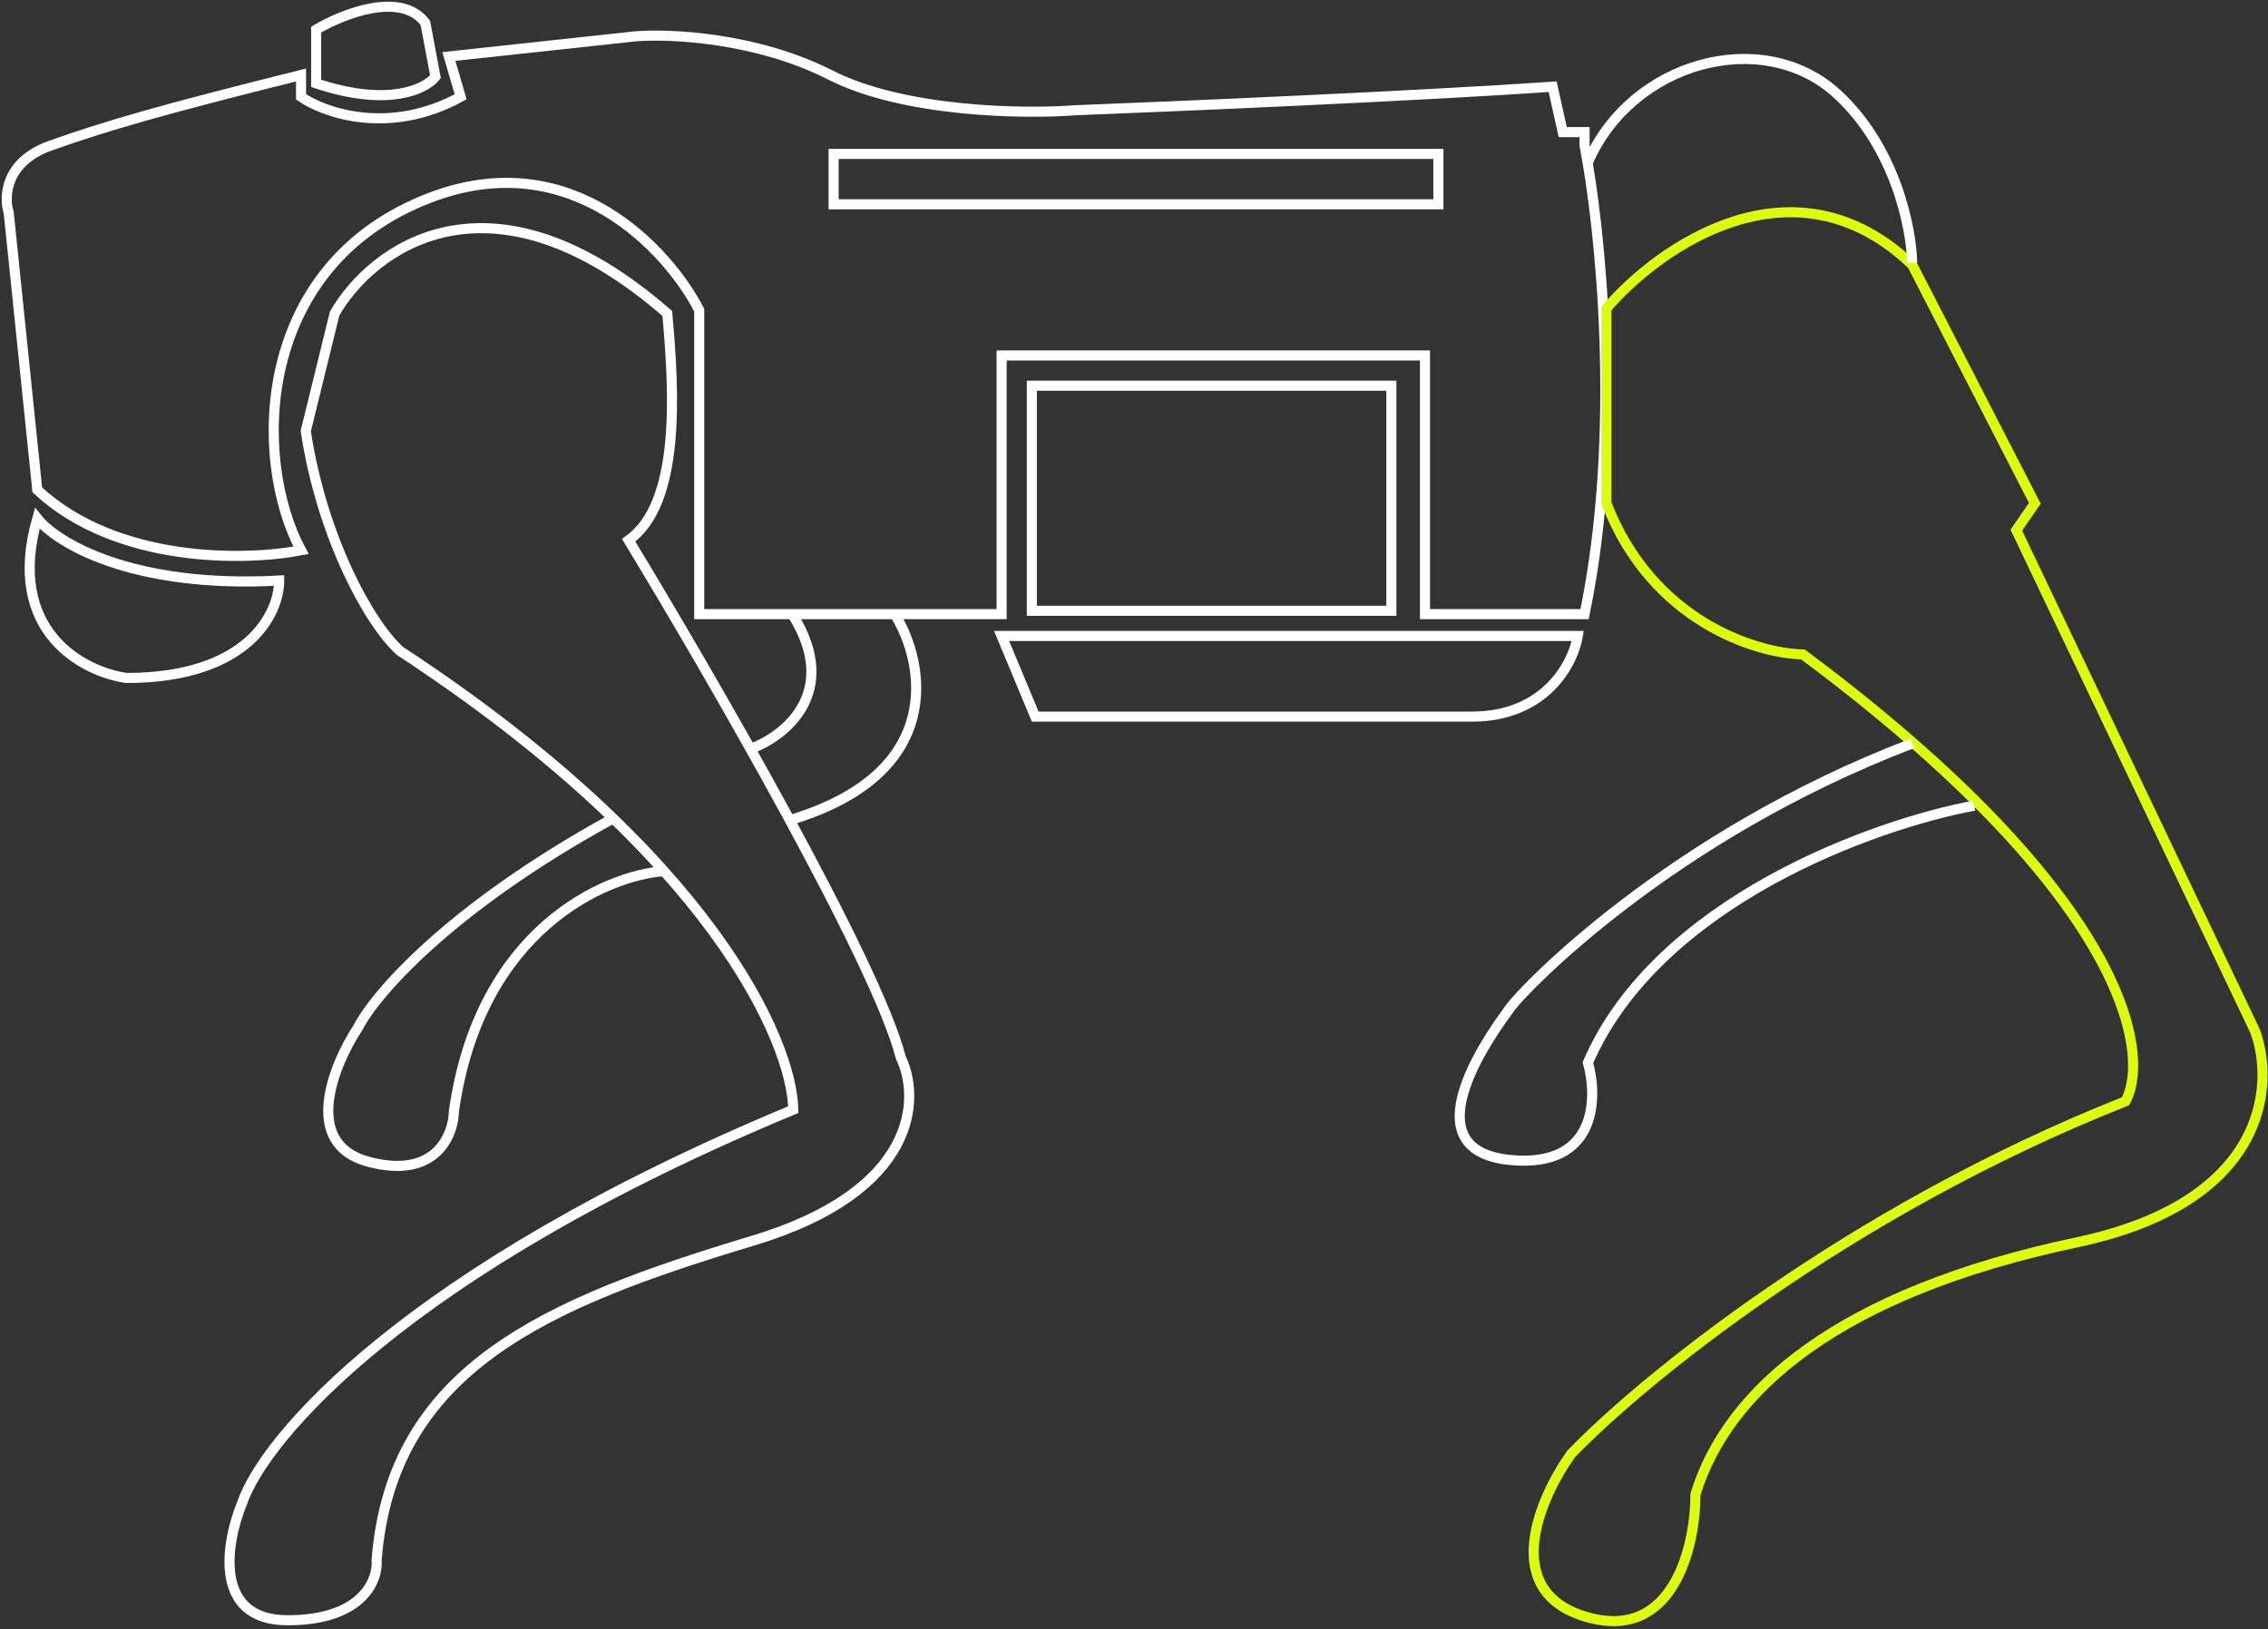 <svg width="675" height="485" viewBox="0 0 675 485" fill="none" xmlns="http://www.w3.org/2000/svg">
<rect x="0" y="0" width="675" height="485" fill="#333333" stroke="none"/>
<path d="M469.596 189.318H298.096L308.096 213.318H438.096C460.096 213.318 468.263 197.318 469.596 189.318Z" stroke="white" stroke-width="3"/>
<path d="M83.096 172.818C39.096 175.218 16.763 161.485 11.096 154.318C1.496 187.918 24.763 199.985 37.596 201.818C73.996 201.818 83.096 182.485 83.096 172.818Z" stroke="white" stroke-width="3"/>
<path d="M94.096 8.818V24.818C115.696 32.018 126.763 26.485 129.596 22.818L126.596 6.818C119.396 -2.782 101.93 4.152 94.096 8.818Z" stroke="white" stroke-width="3"/>
<path d="M11.096 145.818C34.696 167.818 73.263 166.985 89.596 163.818C75.096 136.818 75.596 78.818 128.096 58.818C170.096 42.818 198.93 74.485 208.096 92.318V182.818H298.096V105.818H424.096V182.818H471.596C482.796 128.818 476.263 67.318 471.596 43.318V39.318H465.096L462.096 25.818C420.896 28.618 350.263 31.652 320.096 32.818C304.93 33.985 269.096 33.518 247.096 22.318C225.096 11.118 199.263 9.985 189.096 10.818L133.596 16.818L137.096 28.818C115.896 40.418 96.596 33.652 89.596 28.818V22.318C47.596 32.818 32.096 37.318 15.096 43.318C1.496 48.118 1.096 58.652 2.596 63.318L11.096 145.818Z" stroke="white" stroke-width="3"/>
<rect x="307.096" y="114.818" width="107" height="67" stroke="white" stroke-width="3"/>
<rect x="248.096" y="45.818" width="180" height="15" stroke="white" stroke-width="3"/>
<path d="M569.096 78.818C533.896 45.218 493.763 73.485 478.096 91.818V149.818C491.696 185.018 522.763 194.485 536.596 194.818C632.196 266.018 640.43 313.152 632.596 327.818C549.796 360.618 488.096 411.485 467.596 432.818C458.263 445.818 446.096 473.718 472.096 481.318C498.096 488.918 504.596 460.152 504.596 444.818C514.096 413.818 547.096 384.818 618.096 369.818C674.896 357.818 677.096 322.818 671.096 306.818L600.096 157.818L605.596 149.818L569.096 78.818Z" stroke="#DDFC0A" stroke-width="3"/>
<path d="M569.096 78.319C568.93 68.152 564.196 43.819 546.596 27.819C524.596 7.819 485.596 18.319 472.596 48.319M587.596 239.818C557.93 245.318 493.396 268.318 472.596 316.318C475.596 326.985 475.196 347.718 449.596 345.318C417.596 342.318 445.596 305.318 449.596 299.818C453.596 294.318 497.096 248.818 569.096 221.318" stroke="white" stroke-width="3"/>
<path d="M99.596 93.318L91 128.318C95.8 159.918 109.929 185.652 119.096 193.818C211.896 254.618 235.763 310.152 236.096 330.318C120.496 378.318 78.596 428.318 72.096 447.318C67.263 458.985 63.196 482.318 85.596 482.318C107.996 482.318 112.596 470.318 112.096 464.318C116.596 407.318 162.596 387.818 224.096 369.318C273.296 354.518 273.929 326.818 268.096 314.818C260.896 286.418 211.096 200.318 187.096 160.818C202.5 149.818 200.763 117.318 198.596 93.318C145.796 47.318 110.596 74.152 99.596 93.318Z" stroke="white" stroke-width="3"/>
<path d="M266.596 183.318C275.263 197.652 281.296 229.818 236.096 243.818M223.596 222.818C233.596 219.152 250.096 206.118 236.096 183.318M197.596 259.318C179.93 260.652 142.696 276.818 135.096 330.818C134.93 338.051 129.596 351.177 109.596 345.818C89.596 340.459 99.263 316.919 106.596 305.818C111.43 296.318 133.296 270.618 182.096 243.818" stroke="white" stroke-width="3"/>
</svg>
